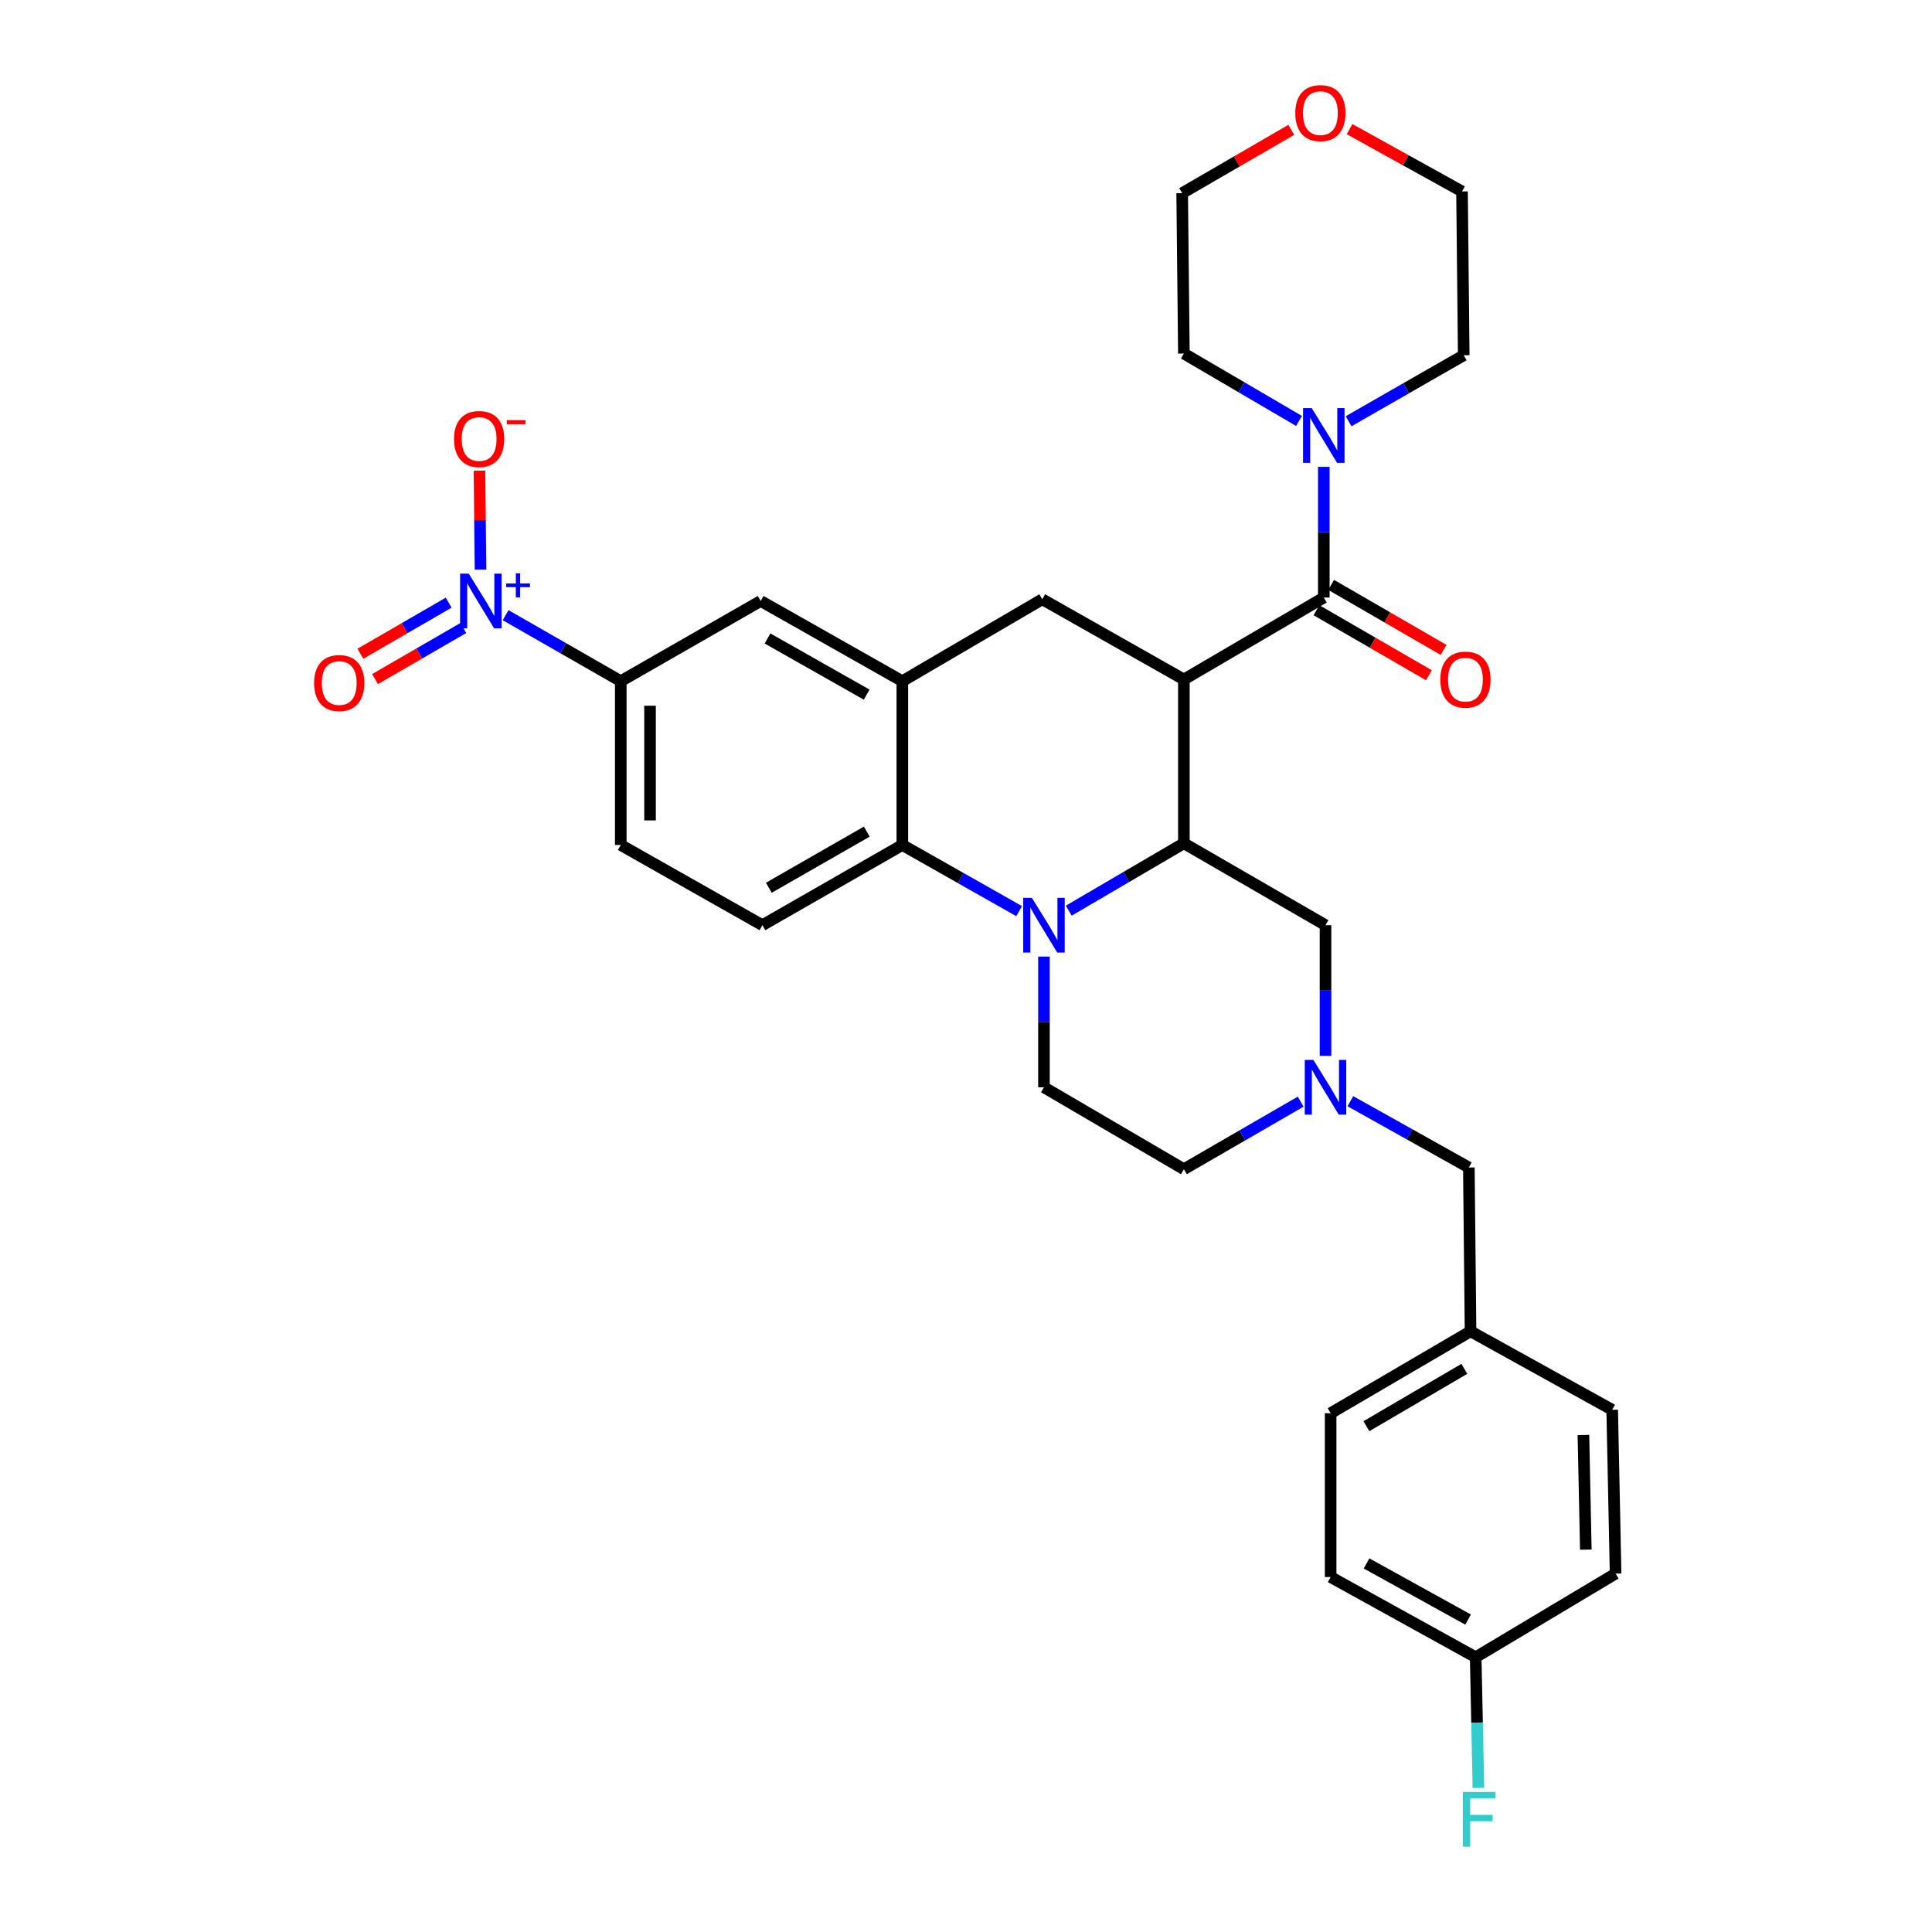 <?xml version='1.0' encoding='iso-8859-1'?>
<svg version='1.1' baseProfile='full'
              xmlns='http://www.w3.org/2000/svg'
                      xmlns:rdkit='http://www.rdkit.org/xml'
                      xmlns:xlink='http://www.w3.org/1999/xlink'
                  xml:space='preserve'
width='1000px' height='1000px' viewBox='0 0 1000 1000'>
<!-- END OF HEADER -->
<rect style='opacity:1.0;fill:#FFFFFF;stroke:none' width='1000' height='1000' x='0' y='0'> </rect>
<path class='bond-0' d='M 321.307,352.575 L 291.509,335.495' style='fill:none;fill-rule:evenodd;stroke:#000000;stroke-width:6px;stroke-linecap:butt;stroke-linejoin:miter;stroke-opacity:1' />
<path class='bond-0' d='M 291.509,335.495 L 261.71,318.416' style='fill:none;fill-rule:evenodd;stroke:#0000FF;stroke-width:6px;stroke-linecap:butt;stroke-linejoin:miter;stroke-opacity:1' />
<path class='bond-1' d='M 321.307,352.575 L 321.307,437.364' style='fill:none;fill-rule:evenodd;stroke:#000000;stroke-width:6px;stroke-linecap:butt;stroke-linejoin:miter;stroke-opacity:1' />
<path class='bond-1' d='M 336.46,365.293 L 336.46,424.646' style='fill:none;fill-rule:evenodd;stroke:#000000;stroke-width:6px;stroke-linecap:butt;stroke-linejoin:miter;stroke-opacity:1' />
<path class='bond-2' d='M 321.307,352.575 L 393.738,311.064' style='fill:none;fill-rule:evenodd;stroke:#000000;stroke-width:6px;stroke-linecap:butt;stroke-linejoin:miter;stroke-opacity:1' />
<path class='bond-3' d='M 321.307,437.364 L 394.622,478.875' style='fill:none;fill-rule:evenodd;stroke:#000000;stroke-width:6px;stroke-linecap:butt;stroke-linejoin:miter;stroke-opacity:1' />
<path class='bond-4' d='M 394.622,478.875 L 467.045,437.364' style='fill:none;fill-rule:evenodd;stroke:#000000;stroke-width:6px;stroke-linecap:butt;stroke-linejoin:miter;stroke-opacity:1' />
<path class='bond-4' d='M 397.95,459.502 L 448.647,430.444' style='fill:none;fill-rule:evenodd;stroke:#000000;stroke-width:6px;stroke-linecap:butt;stroke-linejoin:miter;stroke-opacity:1' />
<path class='bond-5' d='M 467.045,437.364 L 467.045,352.575' style='fill:none;fill-rule:evenodd;stroke:#000000;stroke-width:6px;stroke-linecap:butt;stroke-linejoin:miter;stroke-opacity:1' />
<path class='bond-6' d='M 467.045,437.364 L 497.276,454.483' style='fill:none;fill-rule:evenodd;stroke:#000000;stroke-width:6px;stroke-linecap:butt;stroke-linejoin:miter;stroke-opacity:1' />
<path class='bond-6' d='M 497.276,454.483 L 527.506,471.601' style='fill:none;fill-rule:evenodd;stroke:#0000FF;stroke-width:6px;stroke-linecap:butt;stroke-linejoin:miter;stroke-opacity:1' />
<path class='bond-7' d='M 467.045,352.575 L 393.738,311.064' style='fill:none;fill-rule:evenodd;stroke:#000000;stroke-width:6px;stroke-linecap:butt;stroke-linejoin:miter;stroke-opacity:1' />
<path class='bond-7' d='M 448.583,359.534 L 397.268,330.476' style='fill:none;fill-rule:evenodd;stroke:#000000;stroke-width:6px;stroke-linecap:butt;stroke-linejoin:miter;stroke-opacity:1' />
<path class='bond-8' d='M 467.045,352.575 L 539.468,310.18' style='fill:none;fill-rule:evenodd;stroke:#000000;stroke-width:6px;stroke-linecap:butt;stroke-linejoin:miter;stroke-opacity:1' />
<path class='bond-9' d='M 539.468,310.18 L 612.775,351.691' style='fill:none;fill-rule:evenodd;stroke:#000000;stroke-width:6px;stroke-linecap:butt;stroke-linejoin:miter;stroke-opacity:1' />
<path class='bond-10' d='M 540.352,495.133 L 540.352,528.957' style='fill:none;fill-rule:evenodd;stroke:#0000FF;stroke-width:6px;stroke-linecap:butt;stroke-linejoin:miter;stroke-opacity:1' />
<path class='bond-10' d='M 540.352,528.957 L 540.352,562.781' style='fill:none;fill-rule:evenodd;stroke:#000000;stroke-width:6px;stroke-linecap:butt;stroke-linejoin:miter;stroke-opacity:1' />
<path class='bond-11' d='M 553.19,471.36 L 582.983,453.92' style='fill:none;fill-rule:evenodd;stroke:#0000FF;stroke-width:6px;stroke-linecap:butt;stroke-linejoin:miter;stroke-opacity:1' />
<path class='bond-11' d='M 582.983,453.92 L 612.775,436.48' style='fill:none;fill-rule:evenodd;stroke:#000000;stroke-width:6px;stroke-linecap:butt;stroke-linejoin:miter;stroke-opacity:1' />
<path class='bond-12' d='M 698.526,66.828 L 727.632,82.959' style='fill:none;fill-rule:evenodd;stroke:#FF0000;stroke-width:6px;stroke-linecap:butt;stroke-linejoin:miter;stroke-opacity:1' />
<path class='bond-12' d='M 727.632,82.959 L 756.738,99.09' style='fill:none;fill-rule:evenodd;stroke:#000000;stroke-width:6px;stroke-linecap:butt;stroke-linejoin:miter;stroke-opacity:1' />
<path class='bond-13' d='M 668.363,67.206 L 640.127,83.59' style='fill:none;fill-rule:evenodd;stroke:#FF0000;stroke-width:6px;stroke-linecap:butt;stroke-linejoin:miter;stroke-opacity:1' />
<path class='bond-13' d='M 640.127,83.59 L 611.892,99.973' style='fill:none;fill-rule:evenodd;stroke:#000000;stroke-width:6px;stroke-linecap:butt;stroke-linejoin:miter;stroke-opacity:1' />
<path class='bond-14' d='M 612.775,182.995 L 642.568,200.435' style='fill:none;fill-rule:evenodd;stroke:#000000;stroke-width:6px;stroke-linecap:butt;stroke-linejoin:miter;stroke-opacity:1' />
<path class='bond-14' d='M 642.568,200.435 L 672.361,217.875' style='fill:none;fill-rule:evenodd;stroke:#0000FF;stroke-width:6px;stroke-linecap:butt;stroke-linejoin:miter;stroke-opacity:1' />
<path class='bond-15' d='M 612.775,182.995 L 611.892,99.973' style='fill:none;fill-rule:evenodd;stroke:#000000;stroke-width:6px;stroke-linecap:butt;stroke-linejoin:miter;stroke-opacity:1' />
<path class='bond-16' d='M 757.622,183.879 L 756.738,99.09' style='fill:none;fill-rule:evenodd;stroke:#000000;stroke-width:6px;stroke-linecap:butt;stroke-linejoin:miter;stroke-opacity:1' />
<path class='bond-17' d='M 757.622,183.879 L 727.824,200.959' style='fill:none;fill-rule:evenodd;stroke:#000000;stroke-width:6px;stroke-linecap:butt;stroke-linejoin:miter;stroke-opacity:1' />
<path class='bond-17' d='M 727.824,200.959 L 698.026,218.038' style='fill:none;fill-rule:evenodd;stroke:#0000FF;stroke-width:6px;stroke-linecap:butt;stroke-linejoin:miter;stroke-opacity:1' />
<path class='bond-18' d='M 612.775,436.48 L 612.775,351.691' style='fill:none;fill-rule:evenodd;stroke:#000000;stroke-width:6px;stroke-linecap:butt;stroke-linejoin:miter;stroke-opacity:1' />
<path class='bond-19' d='M 612.775,436.48 L 686.083,478.875' style='fill:none;fill-rule:evenodd;stroke:#000000;stroke-width:6px;stroke-linecap:butt;stroke-linejoin:miter;stroke-opacity:1' />
<path class='bond-20' d='M 612.775,351.691 L 685.199,309.296' style='fill:none;fill-rule:evenodd;stroke:#000000;stroke-width:6px;stroke-linecap:butt;stroke-linejoin:miter;stroke-opacity:1' />
<path class='bond-21' d='M 681.406,315.855 L 710.501,332.681' style='fill:none;fill-rule:evenodd;stroke:#000000;stroke-width:6px;stroke-linecap:butt;stroke-linejoin:miter;stroke-opacity:1' />
<path class='bond-21' d='M 710.501,332.681 L 739.596,349.507' style='fill:none;fill-rule:evenodd;stroke:#FF0000;stroke-width:6px;stroke-linecap:butt;stroke-linejoin:miter;stroke-opacity:1' />
<path class='bond-21' d='M 688.992,302.737 L 718.087,319.563' style='fill:none;fill-rule:evenodd;stroke:#000000;stroke-width:6px;stroke-linecap:butt;stroke-linejoin:miter;stroke-opacity:1' />
<path class='bond-21' d='M 718.087,319.563 L 747.182,336.389' style='fill:none;fill-rule:evenodd;stroke:#FF0000;stroke-width:6px;stroke-linecap:butt;stroke-linejoin:miter;stroke-opacity:1' />
<path class='bond-22' d='M 685.199,309.296 L 685.199,275.472' style='fill:none;fill-rule:evenodd;stroke:#000000;stroke-width:6px;stroke-linecap:butt;stroke-linejoin:miter;stroke-opacity:1' />
<path class='bond-22' d='M 685.199,275.472 L 685.199,241.648' style='fill:none;fill-rule:evenodd;stroke:#0000FF;stroke-width:6px;stroke-linecap:butt;stroke-linejoin:miter;stroke-opacity:1' />
<path class='bond-23' d='M 612.775,605.176 L 643,587.696' style='fill:none;fill-rule:evenodd;stroke:#000000;stroke-width:6px;stroke-linecap:butt;stroke-linejoin:miter;stroke-opacity:1' />
<path class='bond-23' d='M 643,587.696 L 673.225,570.217' style='fill:none;fill-rule:evenodd;stroke:#0000FF;stroke-width:6px;stroke-linecap:butt;stroke-linejoin:miter;stroke-opacity:1' />
<path class='bond-24' d='M 612.775,605.176 L 540.352,562.781' style='fill:none;fill-rule:evenodd;stroke:#000000;stroke-width:6px;stroke-linecap:butt;stroke-linejoin:miter;stroke-opacity:1' />
<path class='bond-25' d='M 686.083,546.523 L 686.083,512.699' style='fill:none;fill-rule:evenodd;stroke:#0000FF;stroke-width:6px;stroke-linecap:butt;stroke-linejoin:miter;stroke-opacity:1' />
<path class='bond-25' d='M 686.083,512.699 L 686.083,478.875' style='fill:none;fill-rule:evenodd;stroke:#000000;stroke-width:6px;stroke-linecap:butt;stroke-linejoin:miter;stroke-opacity:1' />
<path class='bond-26' d='M 698.948,569.979 L 729.611,587.136' style='fill:none;fill-rule:evenodd;stroke:#0000FF;stroke-width:6px;stroke-linecap:butt;stroke-linejoin:miter;stroke-opacity:1' />
<path class='bond-26' d='M 729.611,587.136 L 760.274,604.292' style='fill:none;fill-rule:evenodd;stroke:#000000;stroke-width:6px;stroke-linecap:butt;stroke-linejoin:miter;stroke-opacity:1' />
<path class='bond-27' d='M 760.274,604.292 L 761.157,689.082' style='fill:none;fill-rule:evenodd;stroke:#000000;stroke-width:6px;stroke-linecap:butt;stroke-linejoin:miter;stroke-opacity:1' />
<path class='bond-28' d='M 248.712,294.806 L 248.443,269.208' style='fill:none;fill-rule:evenodd;stroke:#0000FF;stroke-width:6px;stroke-linecap:butt;stroke-linejoin:miter;stroke-opacity:1' />
<path class='bond-28' d='M 248.443,269.208 L 248.173,243.609' style='fill:none;fill-rule:evenodd;stroke:#FF0000;stroke-width:6px;stroke-linecap:butt;stroke-linejoin:miter;stroke-opacity:1' />
<path class='bond-29' d='M 232.233,311.94 L 209.381,325.156' style='fill:none;fill-rule:evenodd;stroke:#0000FF;stroke-width:6px;stroke-linecap:butt;stroke-linejoin:miter;stroke-opacity:1' />
<path class='bond-29' d='M 209.381,325.156 L 186.529,338.372' style='fill:none;fill-rule:evenodd;stroke:#FF0000;stroke-width:6px;stroke-linecap:butt;stroke-linejoin:miter;stroke-opacity:1' />
<path class='bond-29' d='M 239.82,325.058 L 216.967,338.274' style='fill:none;fill-rule:evenodd;stroke:#0000FF;stroke-width:6px;stroke-linecap:butt;stroke-linejoin:miter;stroke-opacity:1' />
<path class='bond-29' d='M 216.967,338.274 L 194.115,351.49' style='fill:none;fill-rule:evenodd;stroke:#FF0000;stroke-width:6px;stroke-linecap:butt;stroke-linejoin:miter;stroke-opacity:1' />
<path class='bond-30' d='M 761.157,689.082 L 688.734,731.476' style='fill:none;fill-rule:evenodd;stroke:#000000;stroke-width:6px;stroke-linecap:butt;stroke-linejoin:miter;stroke-opacity:1' />
<path class='bond-30' d='M 757.949,708.518 L 707.253,738.194' style='fill:none;fill-rule:evenodd;stroke:#000000;stroke-width:6px;stroke-linecap:butt;stroke-linejoin:miter;stroke-opacity:1' />
<path class='bond-31' d='M 761.157,689.082 L 834.465,729.709' style='fill:none;fill-rule:evenodd;stroke:#000000;stroke-width:6px;stroke-linecap:butt;stroke-linejoin:miter;stroke-opacity:1' />
<path class='bond-32' d='M 688.734,731.476 L 688.734,816.266' style='fill:none;fill-rule:evenodd;stroke:#000000;stroke-width:6px;stroke-linecap:butt;stroke-linejoin:miter;stroke-opacity:1' />
<path class='bond-33' d='M 688.734,816.266 L 763.809,857.777' style='fill:none;fill-rule:evenodd;stroke:#000000;stroke-width:6px;stroke-linecap:butt;stroke-linejoin:miter;stroke-opacity:1' />
<path class='bond-33' d='M 707.328,809.232 L 759.88,838.29' style='fill:none;fill-rule:evenodd;stroke:#000000;stroke-width:6px;stroke-linecap:butt;stroke-linejoin:miter;stroke-opacity:1' />
<path class='bond-34' d='M 763.809,857.777 L 836.232,814.498' style='fill:none;fill-rule:evenodd;stroke:#000000;stroke-width:6px;stroke-linecap:butt;stroke-linejoin:miter;stroke-opacity:1' />
<path class='bond-35' d='M 763.809,857.777 L 764.518,891.601' style='fill:none;fill-rule:evenodd;stroke:#000000;stroke-width:6px;stroke-linecap:butt;stroke-linejoin:miter;stroke-opacity:1' />
<path class='bond-35' d='M 764.518,891.601 L 765.228,925.425' style='fill:none;fill-rule:evenodd;stroke:#33CCCC;stroke-width:6px;stroke-linecap:butt;stroke-linejoin:miter;stroke-opacity:1' />
<path class='bond-36' d='M 836.232,814.498 L 834.465,729.709' style='fill:none;fill-rule:evenodd;stroke:#000000;stroke-width:6px;stroke-linecap:butt;stroke-linejoin:miter;stroke-opacity:1' />
<path class='bond-36' d='M 820.817,802.096 L 819.58,742.743' style='fill:none;fill-rule:evenodd;stroke:#000000;stroke-width:6px;stroke-linecap:butt;stroke-linejoin:miter;stroke-opacity:1' />
<path  class='atom-7' d='M 534.092 464.715
L 543.372 479.715
Q 544.292 481.195, 545.772 483.875
Q 547.252 486.555, 547.332 486.715
L 547.332 464.715
L 551.092 464.715
L 551.092 493.035
L 547.212 493.035
L 537.252 476.635
Q 536.092 474.715, 534.852 472.515
Q 533.652 470.315, 533.292 469.635
L 533.292 493.035
L 529.612 493.035
L 529.612 464.715
L 534.092 464.715
' fill='#0000FF'/>
<path  class='atom-8' d='M 670.431 58.542
Q 670.431 51.742, 673.791 47.943
Q 677.151 44.142, 683.431 44.142
Q 689.711 44.142, 693.071 47.943
Q 696.431 51.742, 696.431 58.542
Q 696.431 65.422, 693.031 69.343
Q 689.631 73.222, 683.431 73.222
Q 677.191 73.222, 673.791 69.343
Q 670.431 65.463, 670.431 58.542
M 683.431 70.022
Q 687.751 70.022, 690.071 67.142
Q 692.431 64.222, 692.431 58.542
Q 692.431 52.983, 690.071 50.182
Q 687.751 47.343, 683.431 47.343
Q 679.111 47.343, 676.751 50.142
Q 674.431 52.943, 674.431 58.542
Q 674.431 64.263, 676.751 67.142
Q 679.111 70.022, 683.431 70.022
' fill='#FF0000'/>
<path  class='atom-14' d='M 745.506 351.771
Q 745.506 344.971, 748.866 341.171
Q 752.226 337.371, 758.506 337.371
Q 764.786 337.371, 768.146 341.171
Q 771.506 344.971, 771.506 351.771
Q 771.506 358.651, 768.106 362.571
Q 764.706 366.451, 758.506 366.451
Q 752.266 366.451, 748.866 362.571
Q 745.506 358.691, 745.506 351.771
M 758.506 363.251
Q 762.826 363.251, 765.146 360.371
Q 767.506 357.451, 767.506 351.771
Q 767.506 346.211, 765.146 343.411
Q 762.826 340.571, 758.506 340.571
Q 754.186 340.571, 751.826 343.371
Q 749.506 346.171, 749.506 351.771
Q 749.506 357.491, 751.826 360.371
Q 754.186 363.251, 758.506 363.251
' fill='#FF0000'/>
<path  class='atom-15' d='M 678.939 211.23
L 688.219 226.23
Q 689.139 227.71, 690.619 230.39
Q 692.099 233.07, 692.179 233.23
L 692.179 211.23
L 695.939 211.23
L 695.939 239.55
L 692.059 239.55
L 682.099 223.15
Q 680.939 221.23, 679.699 219.03
Q 678.499 216.83, 678.139 216.15
L 678.139 239.55
L 674.459 239.55
L 674.459 211.23
L 678.939 211.23
' fill='#0000FF'/>
<path  class='atom-19' d='M 679.823 548.621
L 689.103 563.621
Q 690.023 565.101, 691.503 567.781
Q 692.983 570.461, 693.063 570.621
L 693.063 548.621
L 696.823 548.621
L 696.823 576.941
L 692.943 576.941
L 682.983 560.541
Q 681.823 558.621, 680.583 556.421
Q 679.383 554.221, 679.023 553.541
L 679.023 576.941
L 675.343 576.941
L 675.343 548.621
L 679.823 548.621
' fill='#0000FF'/>
<path  class='atom-23' d='M 242.624 296.904
L 251.904 311.904
Q 252.824 313.384, 254.304 316.064
Q 255.784 318.744, 255.864 318.904
L 255.864 296.904
L 259.624 296.904
L 259.624 325.224
L 255.744 325.224
L 245.784 308.824
Q 244.624 306.904, 243.384 304.704
Q 242.184 302.504, 241.824 301.824
L 241.824 325.224
L 238.144 325.224
L 238.144 296.904
L 242.624 296.904
' fill='#0000FF'/>
<path  class='atom-23' d='M 262 302.009
L 266.989 302.009
L 266.989 296.755
L 269.207 296.755
L 269.207 302.009
L 274.328 302.009
L 274.328 303.909
L 269.207 303.909
L 269.207 309.189
L 266.989 309.189
L 266.989 303.909
L 262 303.909
L 262 302.009
' fill='#0000FF'/>
<path  class='atom-24' d='M 235 227.238
Q 235 220.438, 238.36 216.638
Q 241.72 212.838, 248 212.838
Q 254.28 212.838, 257.64 216.638
Q 261 220.438, 261 227.238
Q 261 234.118, 257.6 238.038
Q 254.2 241.918, 248 241.918
Q 241.76 241.918, 238.36 238.038
Q 235 234.158, 235 227.238
M 248 238.718
Q 252.32 238.718, 254.64 235.838
Q 257 232.918, 257 227.238
Q 257 221.678, 254.64 218.878
Q 252.32 216.038, 248 216.038
Q 243.68 216.038, 241.32 218.838
Q 239 221.638, 239 227.238
Q 239 232.958, 241.32 235.838
Q 243.68 238.718, 248 238.718
' fill='#FF0000'/>
<path  class='atom-24' d='M 262.32 217.46
L 272.008 217.46
L 272.008 219.572
L 262.32 219.572
L 262.32 217.46
' fill='#FF0000'/>
<path  class='atom-25' d='M 162.577 353.539
Q 162.577 346.739, 165.937 342.939
Q 169.297 339.139, 175.577 339.139
Q 181.857 339.139, 185.217 342.939
Q 188.577 346.739, 188.577 353.539
Q 188.577 360.419, 185.177 364.339
Q 181.777 368.219, 175.577 368.219
Q 169.337 368.219, 165.937 364.339
Q 162.577 360.459, 162.577 353.539
M 175.577 365.019
Q 179.897 365.019, 182.217 362.139
Q 184.577 359.219, 184.577 353.539
Q 184.577 347.979, 182.217 345.179
Q 179.897 342.339, 175.577 342.339
Q 171.257 342.339, 168.897 345.139
Q 166.577 347.939, 166.577 353.539
Q 166.577 359.259, 168.897 362.139
Q 171.257 365.019, 175.577 365.019
' fill='#FF0000'/>
<path  class='atom-32' d='M 757.149 927.523
L 773.989 927.523
L 773.989 930.763
L 760.949 930.763
L 760.949 939.363
L 772.549 939.363
L 772.549 942.643
L 760.949 942.643
L 760.949 955.843
L 757.149 955.843
L 757.149 927.523
' fill='#33CCCC'/>
</svg>
